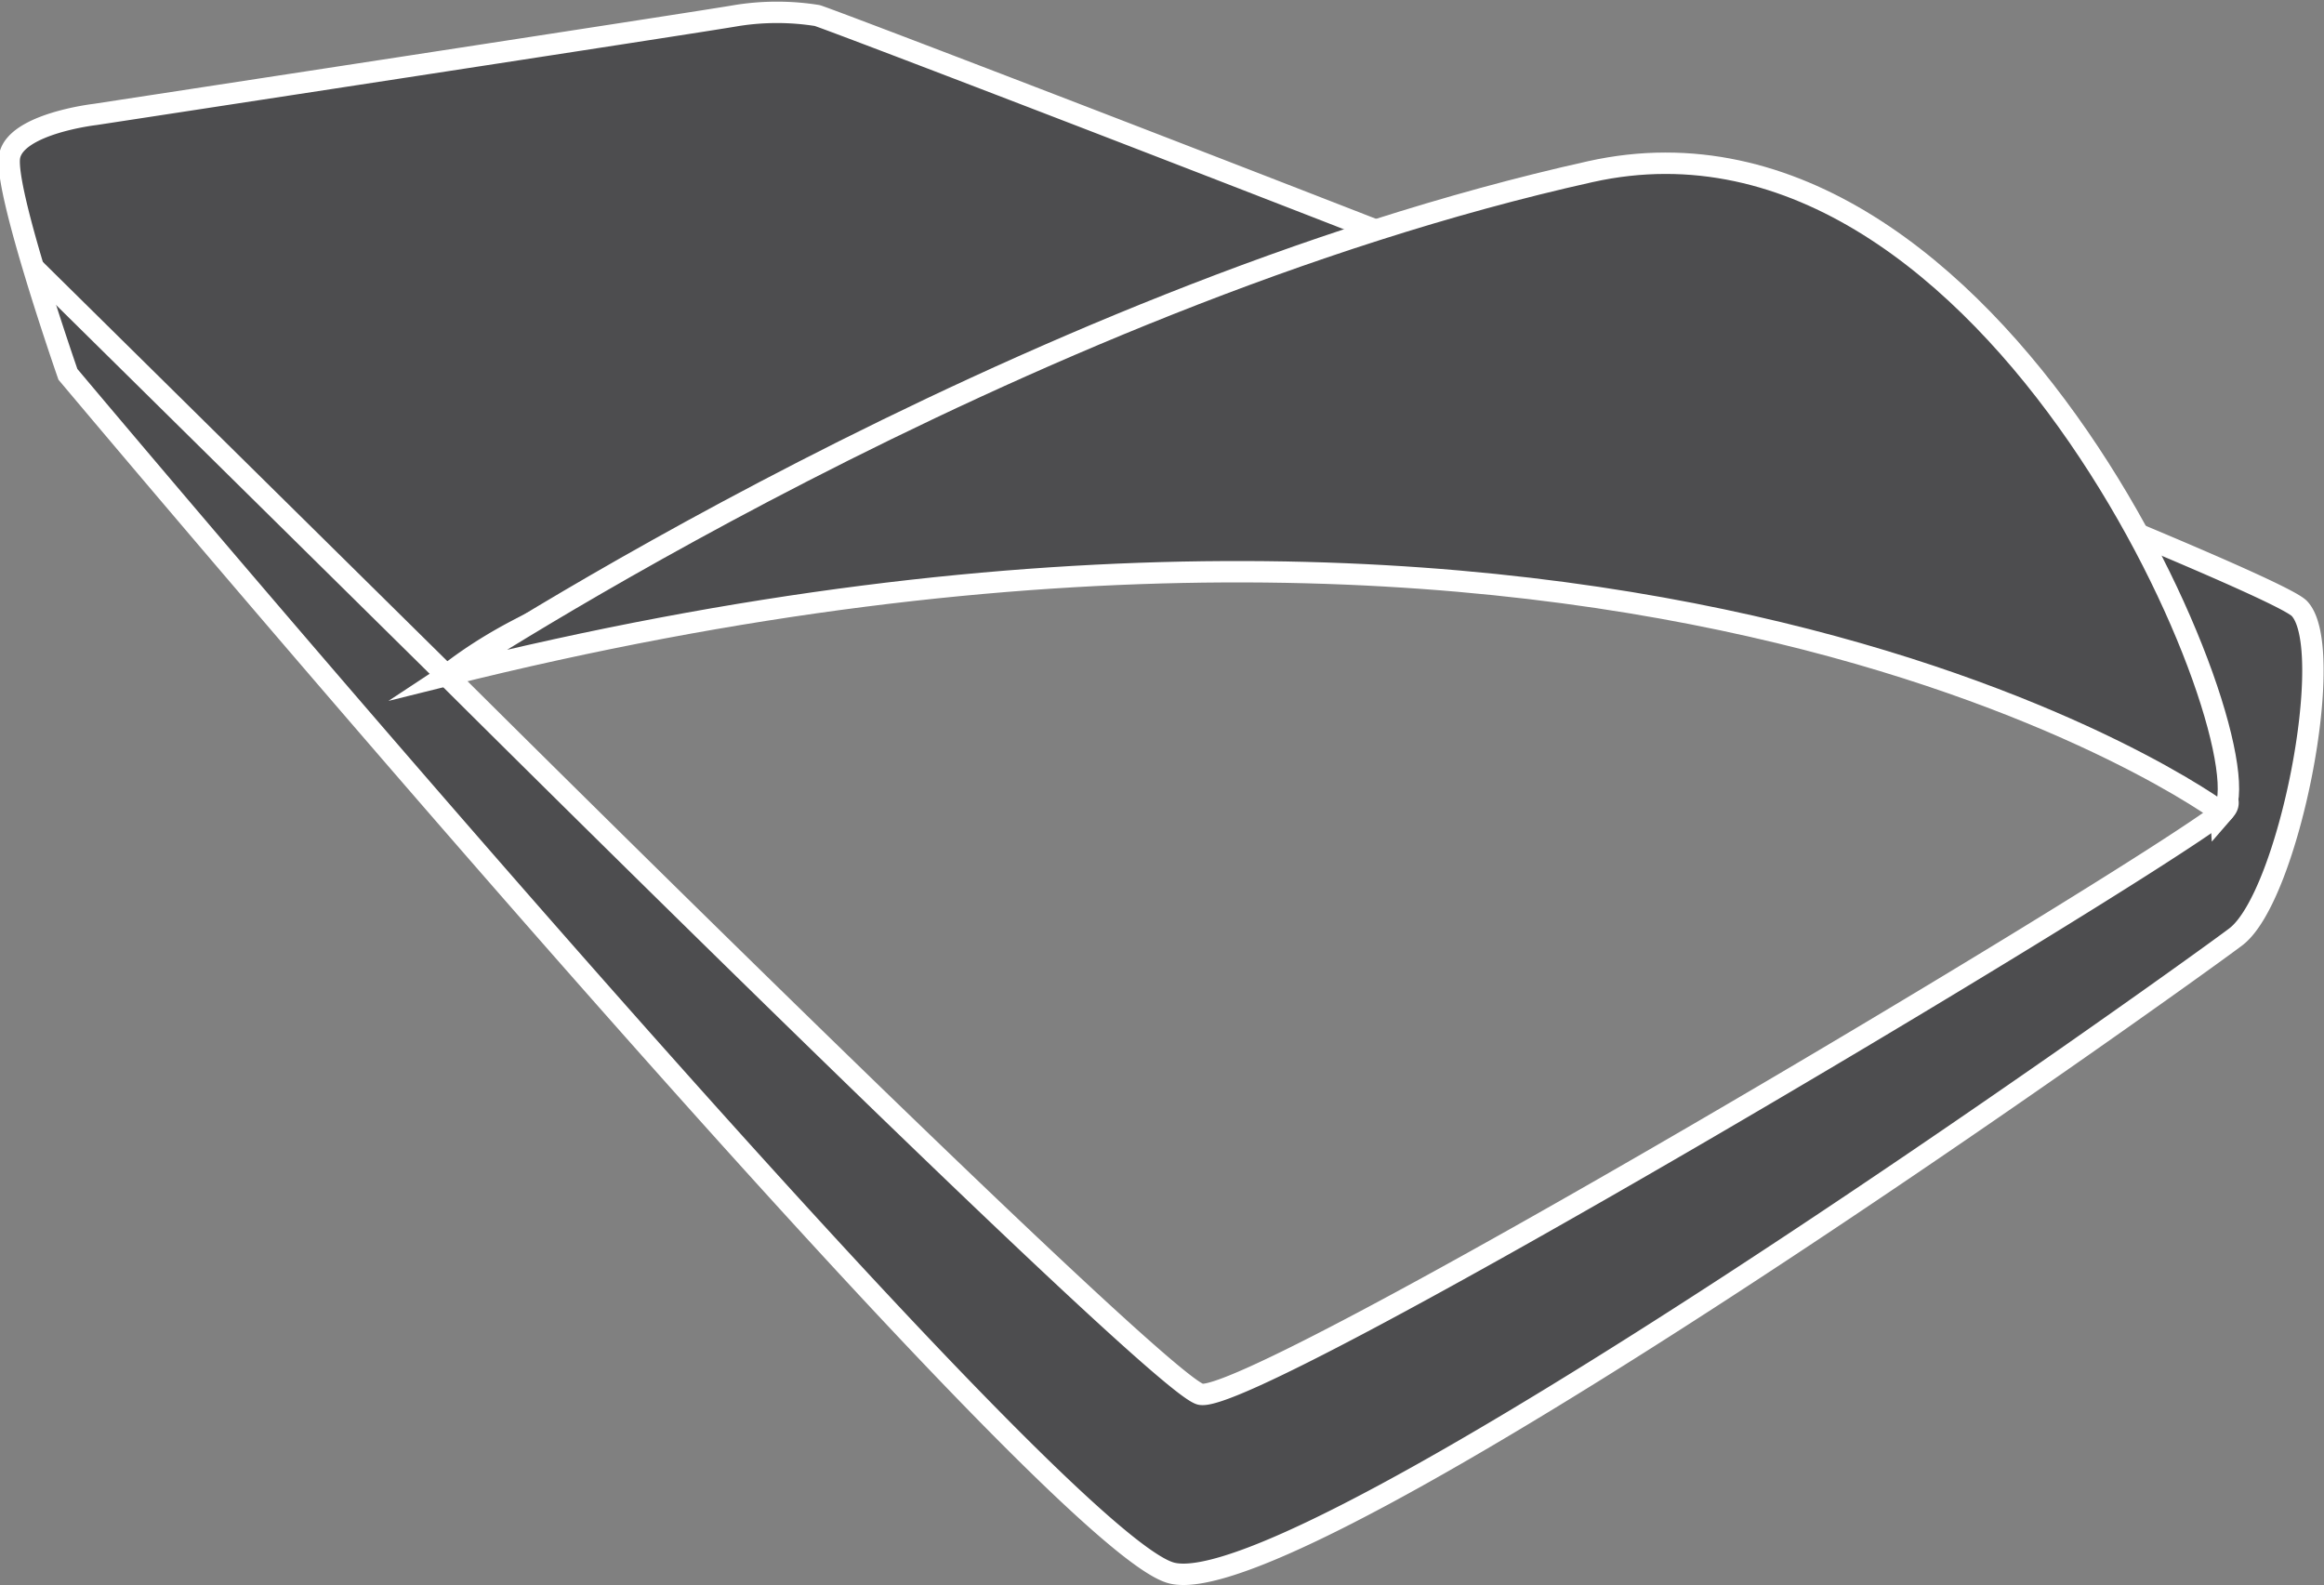 <svg xmlns="http://www.w3.org/2000/svg" viewBox="0 0 43.46 29.64"><rect x="0" y="0" width="43.46" height="29.64" fill="#808080" stroke="none"/><defs><style>.cls-1{fill:#4d4d4f;}.cls-2{fill:none;stroke:#fff;stroke-miterlimit:10;stroke-width:0.4px;}</style></defs><g id="Layer_2" data-name="Layer 2"><g id="Layer_1-2" data-name="Layer 1"><path class="cls-1" d="M41.57,15.18c-1.9,1.44-18.24,11.18-19.13,10.89S8.35,12.63,8.35,12.63c8.29-6.54,35.11,1.1,33.22,2.55M43,11.38c-.7-.75-27.37-11-27.72-11.09a4.78,4.78,0,0,0-1.5,0c-.55.1-12,1.85-12,1.85s-1.48.17-1.6.78S1.27,7,1.27,7,19.49,28.71,21.89,29.41,40.82,18.27,41.81,17.52s1.9-5.39,1.2-6.14"/><path class="cls-2" d="M41.57,15.18c-1.9,1.44-18.24,11.18-19.13,10.89S8.35,12.63,8.35,12.63C16.64,6.09,43.46,13.73,41.57,15.18ZM43,11.38c-.7-.75-27.37-11-27.72-11.09a4.78,4.78,0,0,0-1.5,0c-.55.1-12,1.85-12,1.85s-1.48.17-1.6.78S1.27,7,1.27,7,19.49,28.71,21.89,29.41,40.82,18.27,41.81,17.52,43.71,12.13,43,11.38Z"/><line class="cls-2" x1="0.61" y1="4.99" x2="8.35" y2="12.63"/><path class="cls-1" d="M8.35,12.63S19,5.6,29.74,3.21c7.63-1.7,12.77,10.92,11.82,12,0,0-11-8.09-33.21-2.55"/><path class="cls-2" d="M8.35,12.63S19,5.6,29.74,3.21c7.63-1.7,12.77,10.92,11.82,12C41.56,15.18,30.53,7.09,8.35,12.63Z"/></g></g></svg>